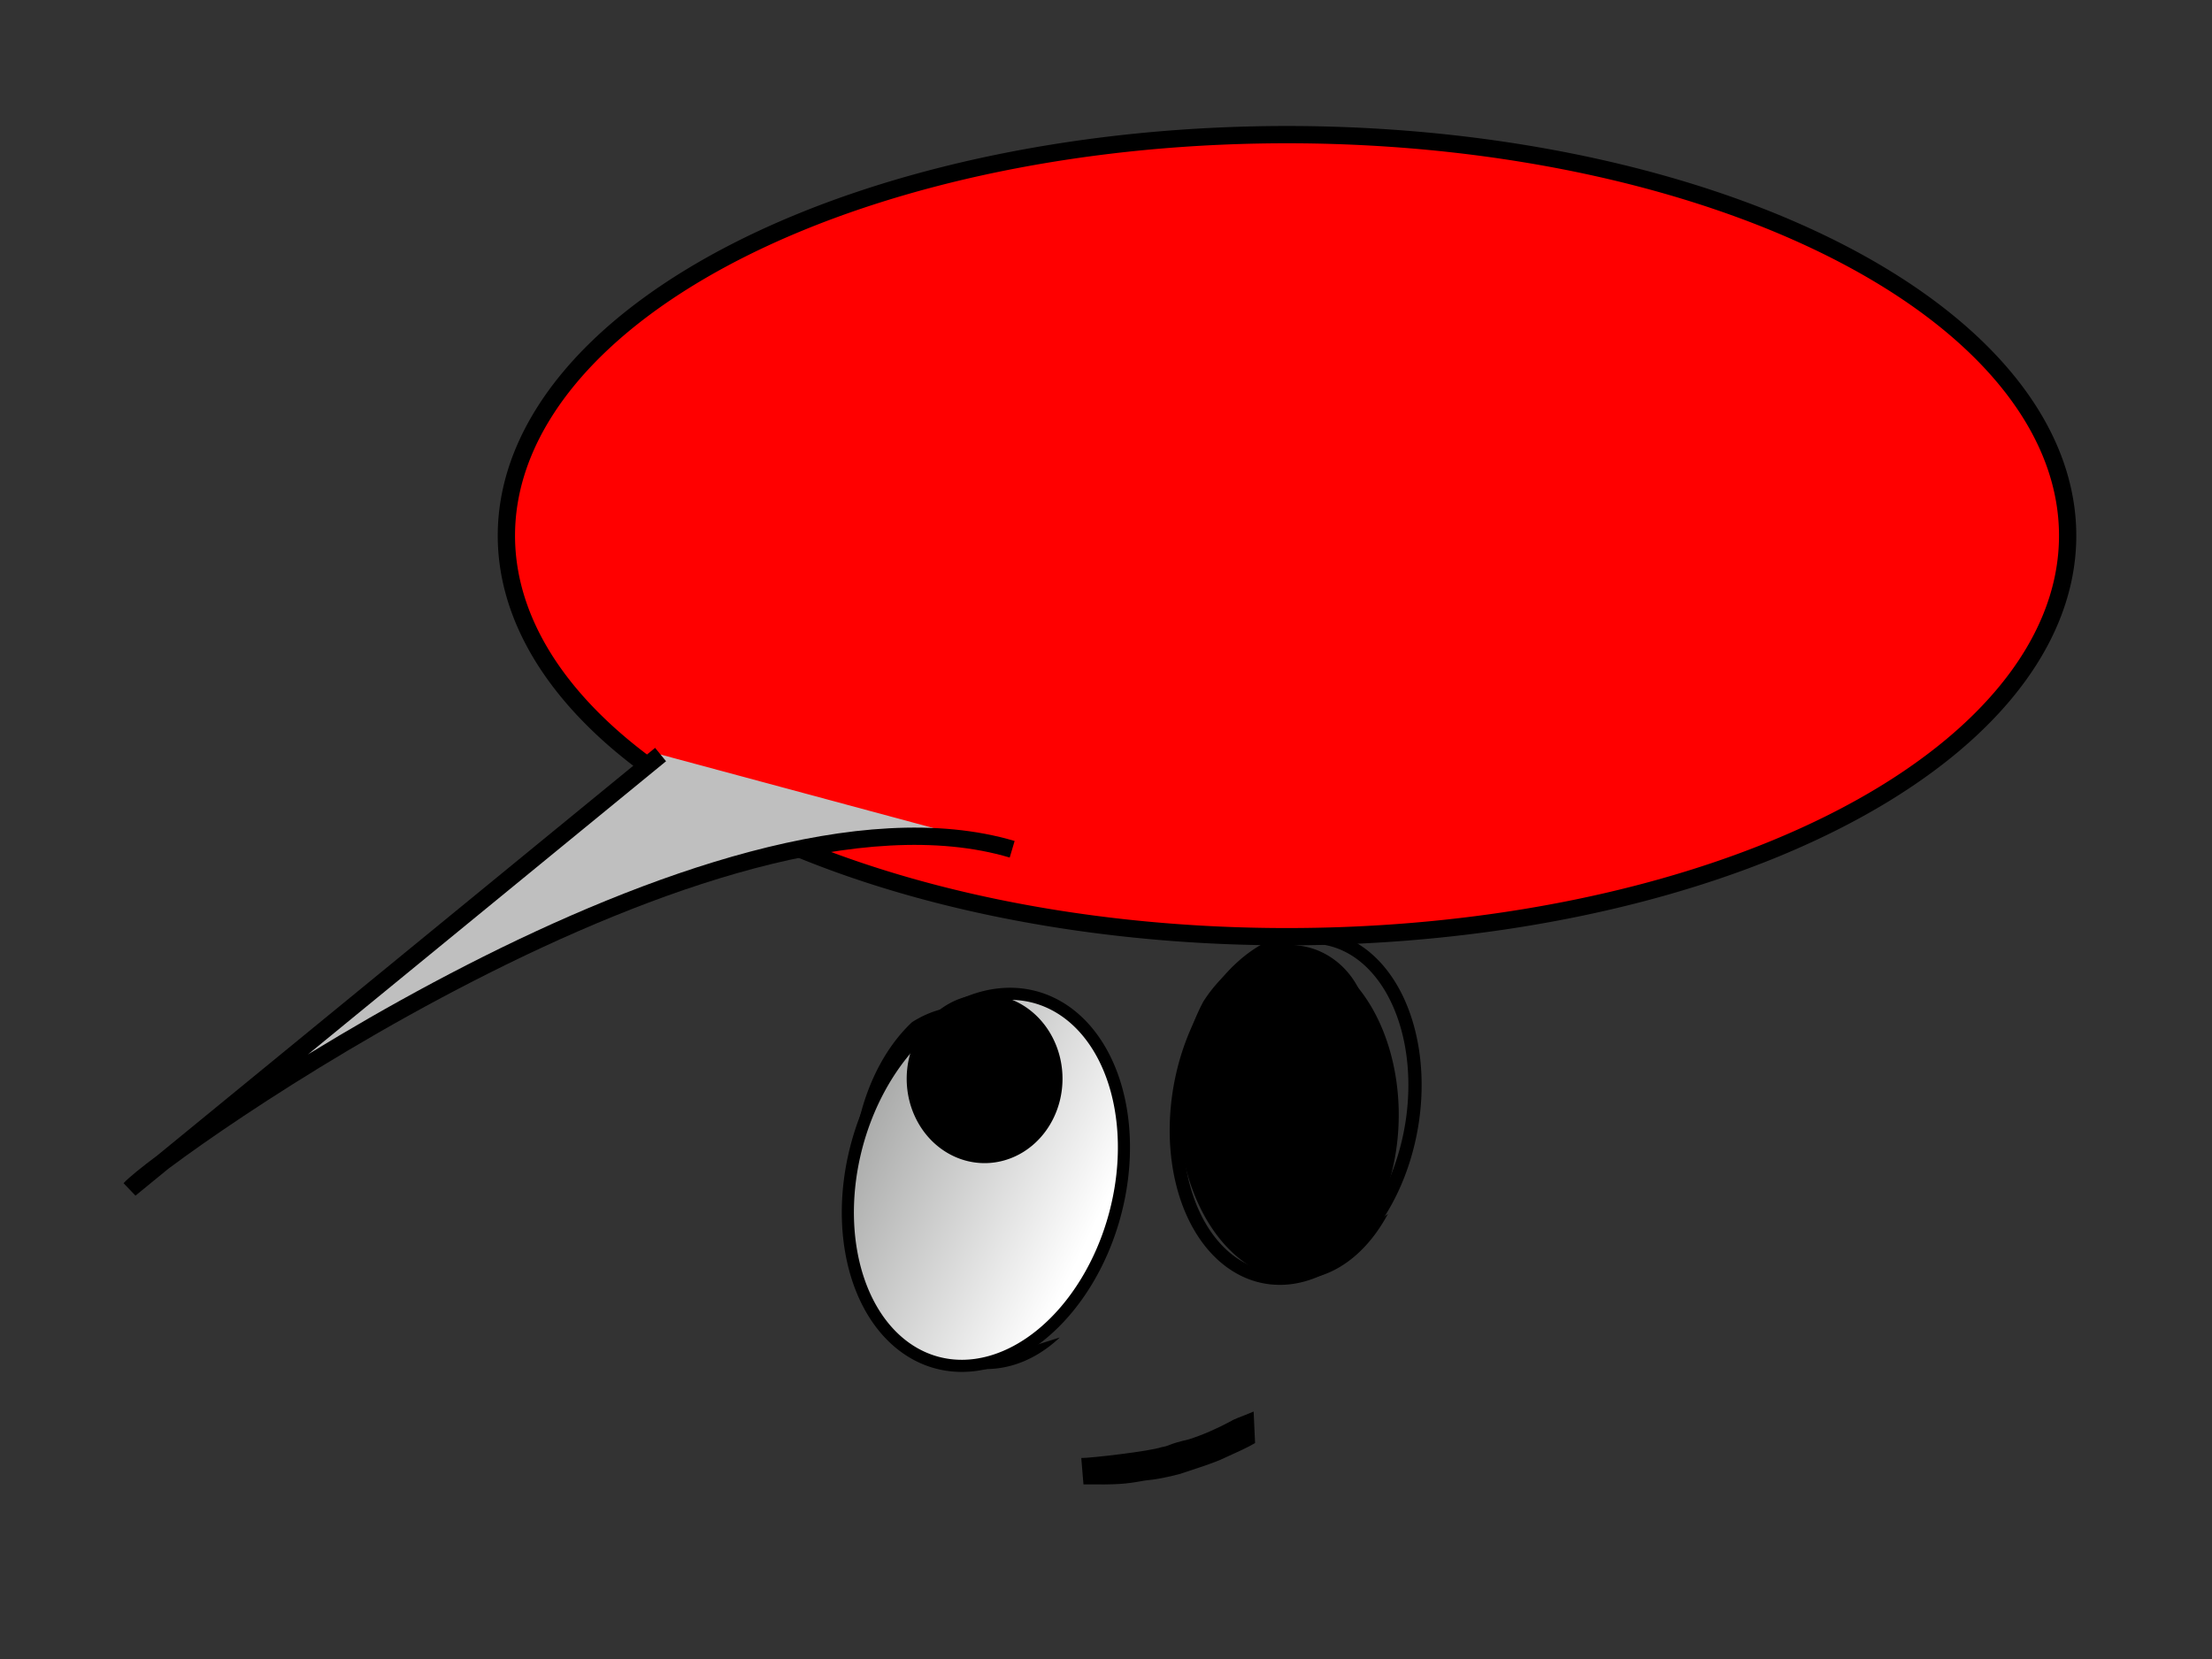 <?xml version="1.0"?><svg width="640" height="480" xmlns="http://www.w3.org/2000/svg" xmlns:xlink="http://www.w3.org/1999/xlink">
 <rect width="100%" height="100%" fill="#333333" stroke="none"/>
 <defs>
  <linearGradient id="linearGradient662">
   <stop stop-color="#9d9e9d" id="stop663" offset="0"/>
   <stop stop-color="#ffffff" id="stop664" offset="1"/>
  </linearGradient>
  <linearGradient y2="0.589" x2="0.926" y1="0.308" x1="-0.102" id="linearGradient651" xlink:href="#linearGradient662"/>
 </defs>
 <g>
  <title>Layer 1</title>
  <path d="m294.1,390.955a21.383,30.283 0 1 0-30.233,-95.204a21.383,30.283 0 1 042.766,91.223z"/>
  <path transform="rotate(15, 285.25, 341.363)" fill-rule="evenodd" stroke="#000000" fill="url(#linearGradient651)" stroke-width="3.504" d="m306.633,386.974a21.383,30.283 0 1 0-42.766,-91.223a21.383,30.283 0 1 042.766,91.223z" id="path660"/>
  <path d="m395.828,355.388a26.696,39.123 0 1 0-47.649,-65.634a26.696,39.123 0 1 053.391,61.465z"/>
  <path transform="rotate(10, 374.875, 320.486)" fill-rule="evenodd" stroke="#000000" fill="url(#linearGradient651)" stroke-width="3.835" d="m401.57,351.219a26.696,39.123 0 1 0-53.391,-61.465a26.696,39.123 0 1 053.391,61.465z" id="path665"/>
  <path fill-rule="evenodd" stroke="#000000" fill="#000000" stroke-width="1pt" d="m306.75,312.112a21.875,23.75 0 1 0-43.75,0a21.875,23.75 0 1 043.75,0z" id="path666"/>
  <path fill-rule="evenodd" stroke="#000000" fill="#000000" stroke-width="1pt" d="m395.25,297.862a21.875,23.75 0 1 0-43.75,0a21.875,23.75 0 1 043.75,0z" id="path667"/>
  <path transform="rotate(135, 338.412, 419.258)" fill="black" fill-rule="nonzero" stroke-width="1pt" d="m319.709,403.007c2.387,0.606 5.513,1.792 9.296,3.216c3.462,1.229 7.371,3.339 12.349,5.812c3.143,1.827 5.98,3.701 8.645,5.906c4.744,3.295 6.142,4.464 13.275,11.713l-4.953,5.853c-1.756,-1.828 -15.585,-12.783 -18.624,-14.192c-2.109,-1.537 -1.583,-0.505 -7.199,-3.994c-3.879,-1.998 -7.817,-3.511 -12.181,-4.849c-1.699,-0.406 -2.588,-1.038 -6.767,-2.719l6.16,-6.747z" id="path672"/>
  <path fill-rule="evenodd" stroke="#000000" fill="#ff0000" stroke-width="5" d="m587.715,189.987a215.34,110.625 0 1 0-430.679,-70a215.34,110.625 0 1 0430.679,70z" id="path674"/>
  <path transform="rotate(-20, 154.877, 266.417)" fill="#bfbfbf" fill-rule="evenodd" stroke="black" stroke-width="5" id="path675" d="m291.611,294.156c-72.61,-53.789 -261.588,-1.256 -273.465,5.063l187.245,-65.606"/>
  <path fill="black" fill-rule="nonzero" stroke-width="1pt" d="m100.011,753.142c-0.277,0.036 -0.565,0.029 -0.83,0.117l1.772,3.174c-0.382,0.12 -0.077,0.031 -0.941,0.149l0,-3.44z" id="path760"/>
  <path fill="black" fill-rule="nonzero" stroke-width="1pt" d="m97.5,754.217c-0.039,0.065 -0.078,0.13 -0.118,0.194l-4.172,-1.545c-0.032,0.055 -0.065,0.109 -0.097,0.164l4.386,1.187z" id="path761"/>
 </g>
</svg>
